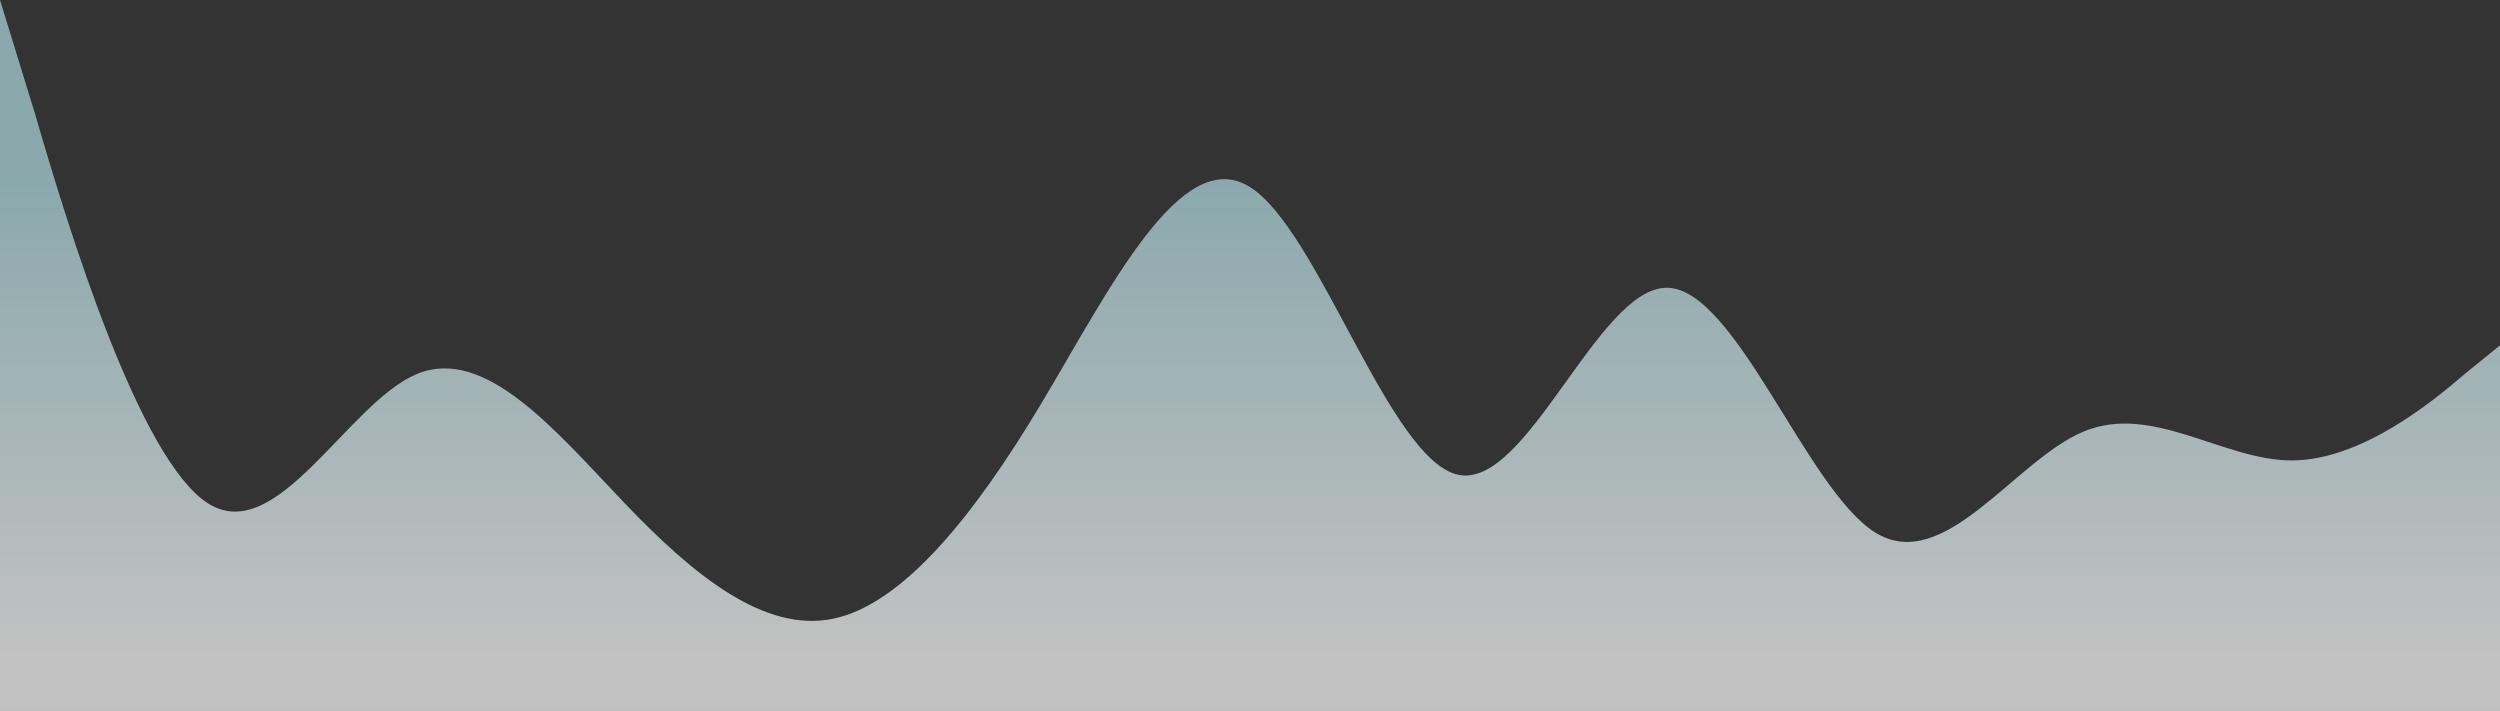 <svg xmlns="http://www.w3.org/2000/svg" fill="none" viewBox="0 0 1920 546" height="546" width="1920">
<rect x="0" y="0" width="1920" height="546" fill="#333333" stroke="none"/>
<path fill-opacity="0.7" fill="url(#paint0_linear_400_2359)" d="M27.201 88.4L0.001 0L0 594H1920L1920 265.2L1892.8 287.3C1867.2 309.4 1812.8 353.6 1760 353.6C1707.2 353.6 1652.8 309.4 1600 331.5C1547.2 353.6 1492.8 442 1440 408.85C1387.2 375.7 1332.8 221 1280 221C1227.2 221 1172.8 375.7 1120 364.65C1067.2 353.6 1012.8 176.8 960.001 143.65C907.201 110.5 852.801 221 800.001 309.4C747.201 397.8 692.801 464.1 640.001 475.15C587.201 486.2 532.801 442 480.001 386.75C427.201 331.5 372.801 265.2 320.001 287.3C267.201 309.4 212.801 419.9 160.001 386.75C107.201 353.6 52.801 176.8 27.201 88.4Z"></path>
<defs>
<linearGradient gradientUnits="userSpaceOnUse" y2="500.5" x2="960" y1="131" x1="960" id="paint0_linear_400_2359">
<stop stop-color="#AFDBE0"></stop>
<stop stop-color="white" offset="1"></stop>
</linearGradient>
</defs>
</svg>

